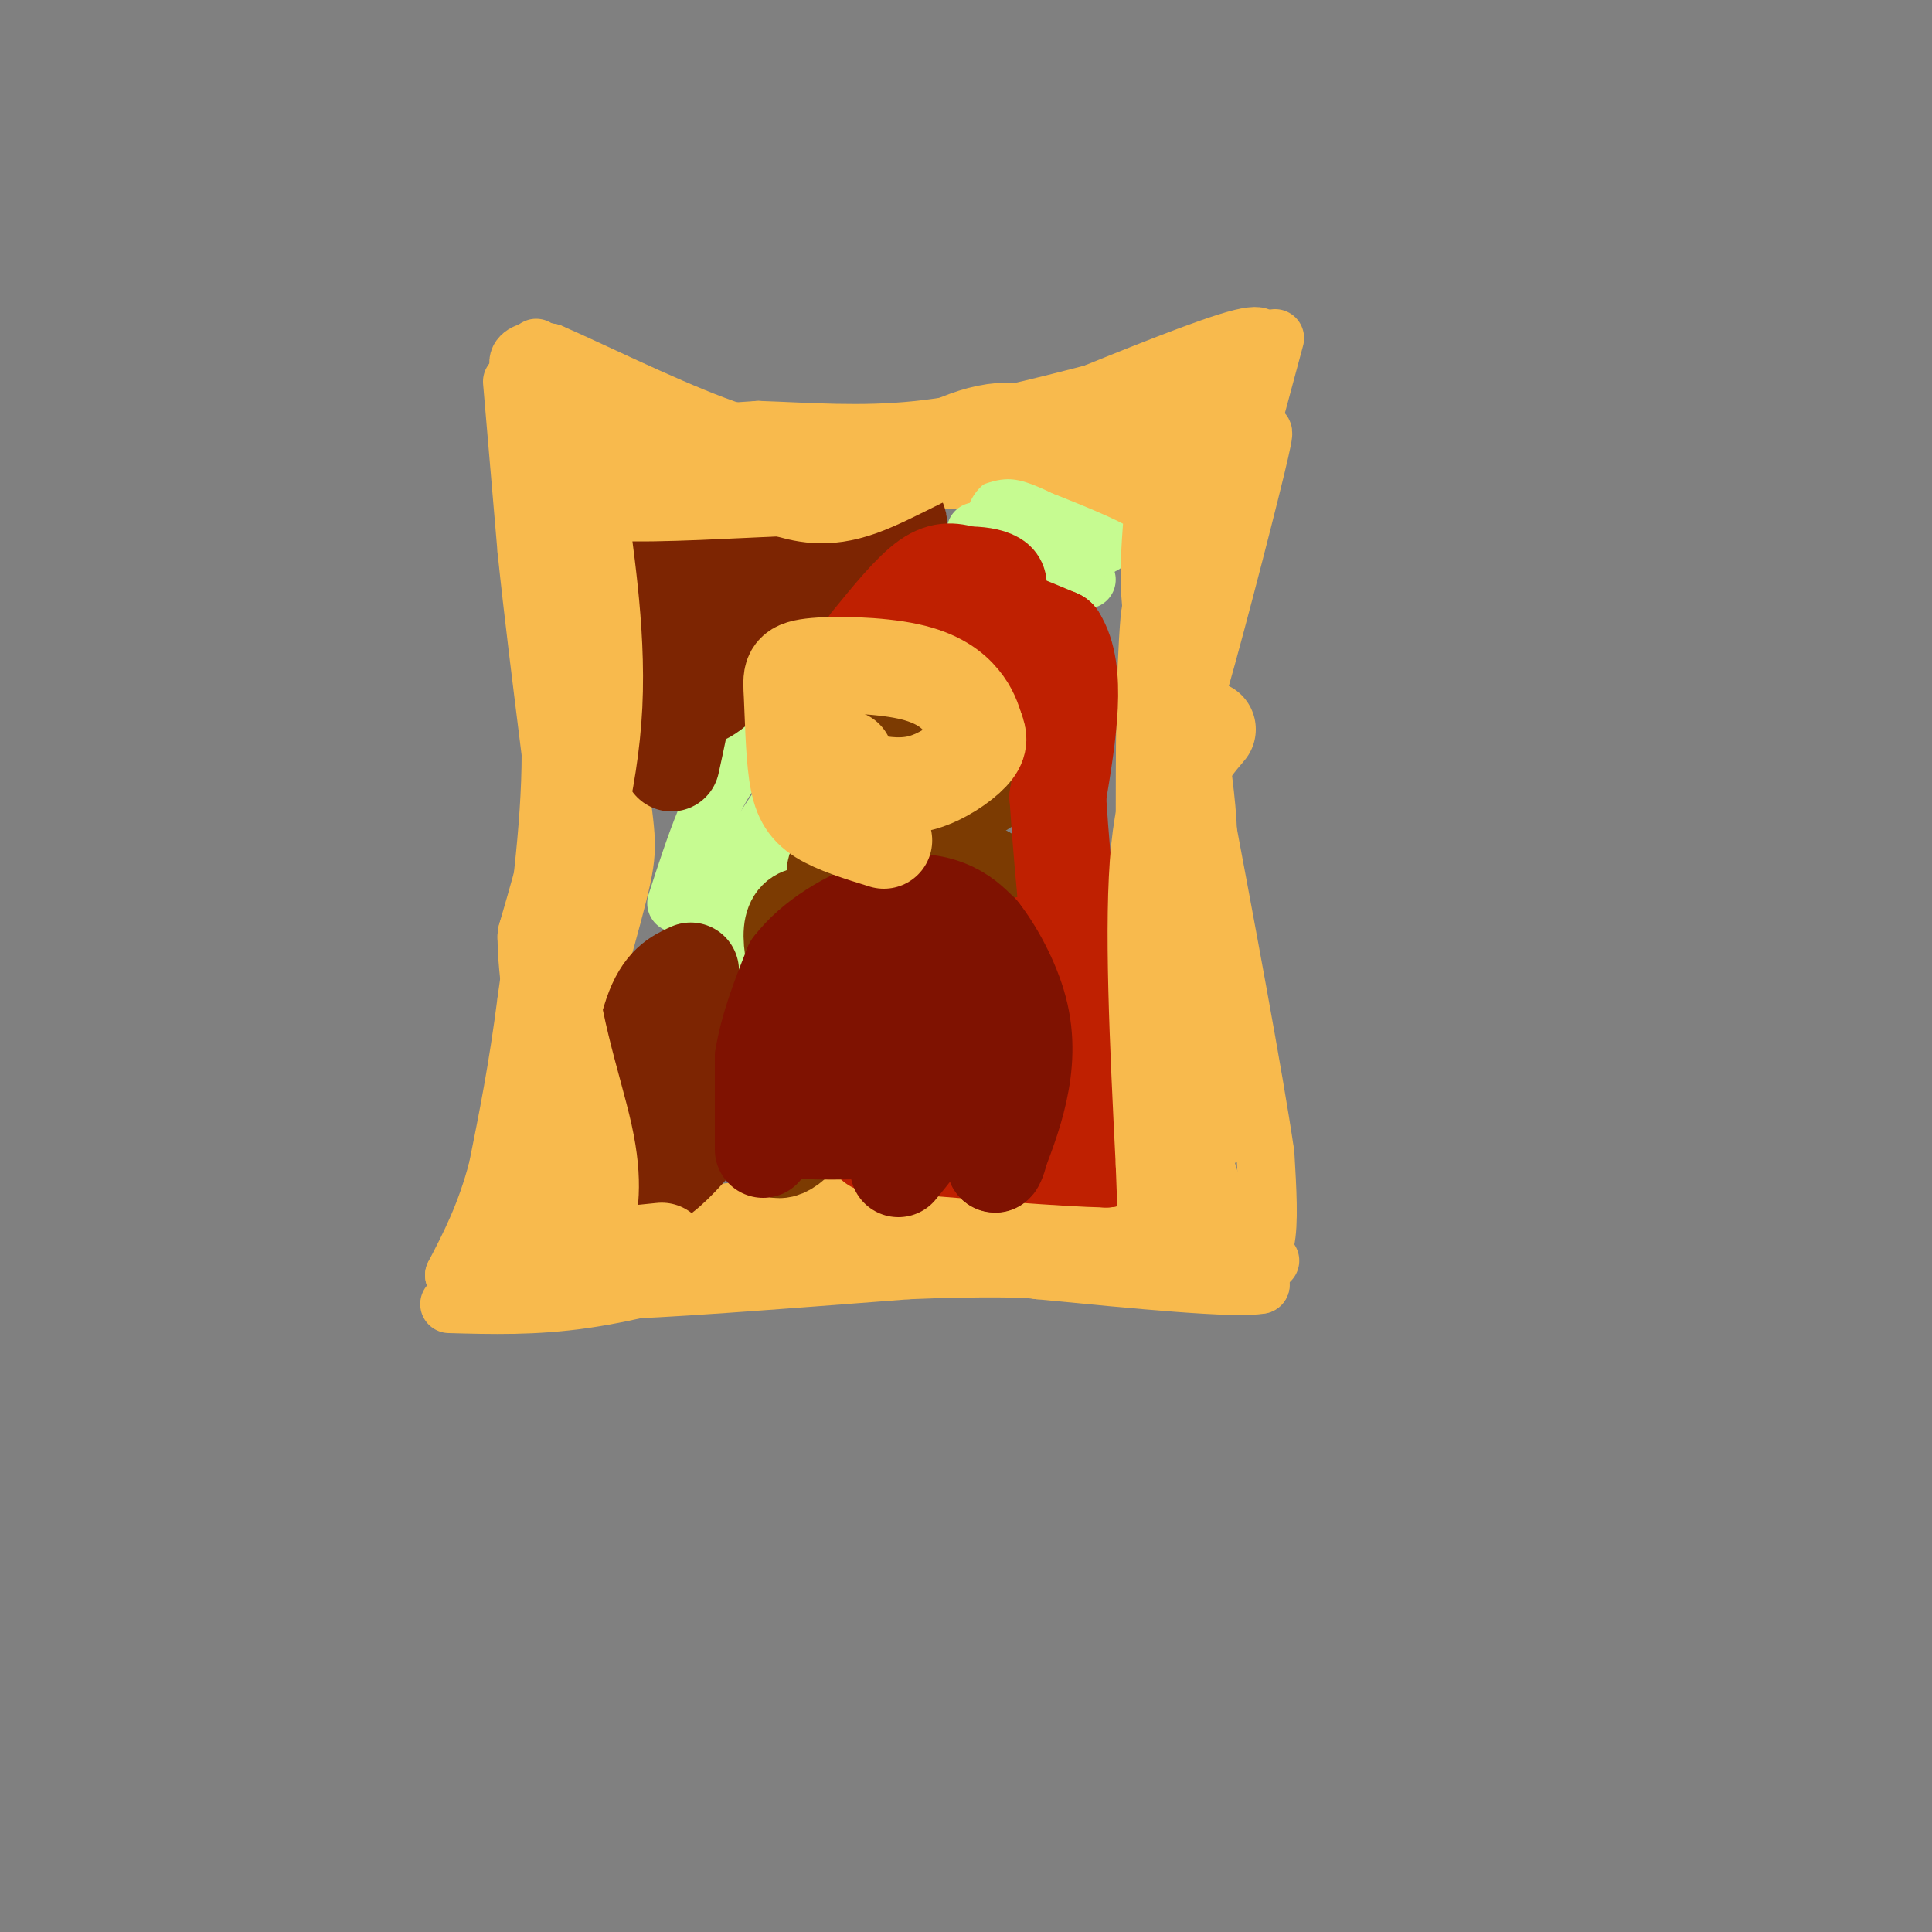 <svg viewBox='0 0 400 400' version='1.1' xmlns='http://www.w3.org/2000/svg' xmlns:xlink='http://www.w3.org/1999/xlink'><rect x="0" y="0" width="400" height="400" fill="#808080" stroke="none"/><g fill='none' stroke='rgb(248,186,77)' stroke-width='12' stroke-linecap='round' stroke-linejoin='round'><path d='M121,89c0.000,0.000 7.000,71.000 7,71'/><path d='M128,160c1.711,14.422 2.489,14.978 0,25c-2.489,10.022 -8.244,29.511 -14,49'/><path d='M114,234c-3.022,10.556 -3.578,12.444 -6,16c-2.422,3.556 -6.711,8.778 -11,14'/><path d='M97,264c-0.417,1.405 4.042,-2.083 8,-6c3.958,-3.917 7.417,-8.262 10,-17c2.583,-8.738 4.292,-21.869 6,-35'/><path d='M121,206c2.044,-9.711 4.156,-16.489 5,-25c0.844,-8.511 0.422,-18.756 0,-29'/><path d='M126,152c0.267,-8.333 0.933,-14.667 0,-22c-0.933,-7.333 -3.467,-15.667 -6,-24'/><path d='M120,106c-2.500,-9.667 -5.750,-21.833 -9,-34'/><path d='M116,79c1.583,4.167 3.167,8.333 10,10c6.833,1.667 18.917,0.833 31,0'/><path d='M157,89c10.467,0.356 21.133,1.244 33,0c11.867,-1.244 24.933,-4.622 38,-8'/><path d='M228,81c10.833,-2.500 18.917,-4.750 27,-7'/><path d='M255,74c6.289,-2.600 8.511,-5.600 2,-4c-6.511,1.600 -21.756,7.800 -37,14'/><path d='M220,84c-13.048,4.571 -27.167,9.000 -36,11c-8.833,2.000 -12.381,1.571 -18,0c-5.619,-1.571 -13.310,-4.286 -21,-7'/><path d='M145,88c-9.667,-1.400 -23.333,-1.400 -22,0c1.333,1.400 17.667,4.200 34,7'/><path d='M157,95c20.444,1.267 54.556,0.933 71,0c16.444,-0.933 15.222,-2.467 14,-4'/><path d='M242,91c5.167,-3.167 11.083,-9.083 17,-15'/><path d='M259,76c-4.500,-0.167 -24.250,6.917 -44,14'/><path d='M215,90c-10.889,3.733 -16.111,6.067 -28,6c-11.889,-0.067 -30.444,-2.533 -49,-5'/><path d='M138,91c-13.798,-3.131 -23.792,-8.458 -28,-12c-4.208,-3.542 -2.631,-5.298 -1,-6c1.631,-0.702 3.315,-0.351 5,0'/><path d='M114,73c7.178,3.067 22.622,10.733 34,15c11.378,4.267 18.689,5.133 26,6'/><path d='M174,94c10.869,0.595 25.042,-0.917 25,0c-0.042,0.917 -14.298,4.262 -25,5c-10.702,0.738 -17.851,-1.131 -25,-3'/><path d='M149,96c-7.730,-2.643 -14.557,-7.750 -20,-10c-5.443,-2.250 -9.504,-1.644 -12,-1c-2.496,0.644 -3.427,1.327 -1,3c2.427,1.673 8.214,4.337 14,7'/><path d='M130,95c11.667,1.833 33.833,2.917 56,4'/><path d='M186,99c12.667,0.667 16.333,0.333 20,0'/><path d='M250,90c-2.500,2.333 -5.000,4.667 -7,11c-2.000,6.333 -3.500,16.667 -5,27'/><path d='M238,128c-1.000,11.833 -1.000,27.917 -1,44'/><path d='M237,172c-0.167,13.500 -0.083,25.250 0,37'/><path d='M237,209c1.778,13.089 6.222,27.311 10,36c3.778,8.689 6.889,11.844 10,15'/><path d='M257,260c2.667,2.667 4.333,1.833 6,1'/><path d='M93,270c8.833,0.250 17.667,0.500 28,-1c10.333,-1.500 22.167,-4.750 34,-8'/><path d='M155,261c14.333,-3.167 33.167,-7.083 52,-11'/><path d='M207,250c11.511,-2.022 14.289,-1.578 19,0c4.711,1.578 11.356,4.289 18,7'/><path d='M244,257c5.833,2.667 11.417,5.833 17,9'/><path d='M261,266c-4.833,1.000 -25.417,-1.000 -46,-3'/><path d='M215,263c-13.200,-1.489 -23.200,-3.711 -33,-4c-9.800,-0.289 -19.400,1.356 -29,3'/><path d='M153,262c-9.000,1.333 -17.000,3.167 -25,5'/><path d='M128,267c5.833,0.167 32.917,-1.917 60,-4'/><path d='M188,263c15.667,-0.667 24.833,-0.333 34,0'/><path d='M222,263c-0.044,-0.400 -17.156,-1.400 -20,-2c-2.844,-0.600 8.578,-0.800 20,-1'/><path d='M222,260c-0.533,-2.511 -11.867,-8.289 -29,-10c-17.133,-1.711 -40.067,0.644 -63,3'/><path d='M130,253c-14.333,2.167 -18.667,6.083 -23,10'/><path d='M107,263c9.000,-0.500 43.000,-6.750 77,-13'/><path d='M184,250c13.000,-2.167 7.000,-1.083 1,0'/><path d='M106,79c0.000,0.000 3.000,35.000 3,35'/><path d='M109,114c1.333,12.833 3.167,27.417 5,42'/><path d='M114,156c0.000,15.500 -2.500,33.250 -5,51'/><path d='M109,207c-1.833,14.333 -3.917,24.667 -6,35'/><path d='M103,242c-2.500,9.500 -5.750,15.750 -9,22'/><path d='M94,264c0.244,1.778 5.356,-4.778 9,-13c3.644,-8.222 5.822,-18.111 8,-28'/><path d='M111,223c2.667,-8.667 5.333,-16.333 8,-24'/><path d='M119,199c1.333,-8.500 0.667,-17.750 0,-27'/><path d='M119,172c-0.500,-11.833 -1.750,-27.917 -3,-44'/><path d='M116,128c-0.167,-10.667 0.917,-15.333 2,-20'/><path d='M118,108c0.333,-3.667 0.167,-2.833 0,-2'/><path d='M208,258c0.000,0.000 29.000,-5.000 29,-5'/><path d='M264,70c0.000,0.000 -17.000,63.000 -17,63'/><path d='M247,133c-3.905,13.905 -5.167,17.167 -6,28c-0.833,10.833 -1.238,29.238 0,43c1.238,13.762 4.119,22.881 7,32'/><path d='M248,236c2.667,9.667 5.833,17.833 9,26'/><path d='M257,262c1.667,4.167 1.333,1.583 1,-1'/><path d='M258,261c1.044,-0.244 3.156,-0.356 4,-4c0.844,-3.644 0.422,-10.822 0,-18'/><path d='M262,239c-2.333,-16.000 -8.167,-47.000 -14,-78'/><path d='M248,161c-3.171,-12.574 -4.097,-5.010 -1,-15c3.097,-9.990 10.219,-37.536 13,-49c2.781,-11.464 1.223,-6.847 0,-5c-1.223,1.847 -2.112,0.923 -3,0'/><path d='M257,92c-3.548,2.440 -10.917,8.542 -12,24c-1.083,15.458 4.119,40.274 5,54c0.881,13.726 -2.560,16.363 -6,19'/><path d='M244,189c-1.378,6.778 -1.822,14.222 0,22c1.822,7.778 5.911,15.889 10,24'/></g>
<g fill='none' stroke='rgb(198,251,145)' stroke-width='12' stroke-linecap='round' stroke-linejoin='round'><path d='M140,187c3.917,-12.083 7.833,-24.167 13,-29c5.167,-4.833 11.583,-2.417 18,0'/><path d='M202,110c2.978,0.222 5.956,0.444 8,3c2.044,2.556 3.156,7.444 5,9c1.844,1.556 4.422,-0.222 7,-2'/><path d='M222,120c1.667,-0.333 2.333,-0.167 3,0'/></g>
<g fill='none' stroke='rgb(198,251,145)' stroke-width='20' stroke-linecap='round' stroke-linejoin='round'><path d='M210,108c5.500,1.083 11.000,2.167 14,2c3.000,-0.167 3.500,-1.583 4,-3'/><path d='M228,107c-0.667,0.167 -4.333,2.083 -8,4'/><path d='M166,167c0.000,0.000 -18.000,27.000 -18,27'/></g>
<g fill='none' stroke='rgb(125,37,2)' stroke-width='20' stroke-linecap='round' stroke-linejoin='round'><path d='M130,239c1.417,-11.333 2.833,-22.667 5,-29c2.167,-6.333 5.083,-7.667 8,-9'/><path d='M139,158c2.333,-10.583 4.667,-21.167 3,-30c-1.667,-8.833 -7.333,-15.917 -13,-23'/><path d='M129,105c-2.190,-4.631 -1.167,-4.708 0,-5c1.167,-0.292 2.476,-0.798 8,1c5.524,1.798 15.262,5.899 25,10'/><path d='M162,111c10.111,0.089 22.889,-4.689 24,-3c1.111,1.689 -9.444,9.844 -20,18'/><path d='M166,126c-7.541,5.333 -16.392,9.667 -21,13c-4.608,3.333 -4.971,5.667 -3,6c1.971,0.333 6.278,-1.333 9,-6c2.722,-4.667 3.861,-12.333 5,-20'/><path d='M156,119c1.000,-5.467 1.000,-9.133 -2,-5c-3.000,4.133 -9.000,16.067 -15,28'/><path d='M139,142c-2.667,5.833 -1.833,6.417 -1,7'/><path d='M139,205c-5.500,9.000 -11.000,18.000 -13,24c-2.000,6.000 -0.500,9.000 1,12'/><path d='M127,241c0.310,2.702 0.583,3.458 2,4c1.417,0.542 3.976,0.869 7,-1c3.024,-1.869 6.512,-5.935 10,-10'/><path d='M146,234c2.333,-4.500 3.167,-10.750 4,-17'/><path d='M150,217c0.333,-3.833 -0.833,-4.917 -2,-6'/></g>
<g fill='none' stroke='rgb(124,59,2)' stroke-width='20' stroke-linecap='round' stroke-linejoin='round'><path d='M164,226c0.000,0.000 -3.000,12.000 -3,12'/><path d='M161,238c1.726,0.643 7.542,-3.750 8,-13c0.458,-9.250 -4.440,-23.357 -5,-30c-0.560,-6.643 3.220,-5.821 7,-5'/><path d='M171,190c2.200,-2.956 4.200,-7.844 5,-14c0.800,-6.156 0.400,-13.578 0,-21'/><path d='M176,155c-0.222,-5.444 -0.778,-8.556 -2,-10c-1.222,-1.444 -3.111,-1.222 -5,-1'/><path d='M169,144c-2.778,-0.378 -7.222,-0.822 -3,1c4.222,1.822 17.111,5.911 30,10'/><path d='M196,155c7.600,2.489 11.600,3.711 10,6c-1.600,2.289 -8.800,5.644 -16,9'/><path d='M190,170c-5.582,0.573 -11.537,-2.496 -13,1c-1.463,3.496 1.568,13.557 3,18c1.432,4.443 1.266,3.270 5,1c3.734,-2.270 11.367,-5.635 19,-9'/><path d='M204,181c-4.511,-0.956 -25.289,1.156 -30,0c-4.711,-1.156 6.644,-5.578 18,-10'/></g>
<g fill='none' stroke='rgb(191,32,1)' stroke-width='20' stroke-linecap='round' stroke-linejoin='round'><path d='M180,133c4.333,-5.333 8.667,-10.667 12,-13c3.333,-2.333 5.667,-1.667 8,-1'/><path d='M200,119c2.523,-0.056 4.831,0.305 6,1c1.169,0.695 1.199,1.726 -2,6c-3.199,4.274 -9.628,11.793 -12,12c-2.372,0.207 -0.686,-6.896 1,-14'/><path d='M193,124c4.500,-1.000 15.250,3.500 26,8'/><path d='M219,132c4.333,6.833 2.167,19.917 0,33'/><path d='M219,165c1.000,16.000 3.500,39.500 6,63'/><path d='M225,228c3.689,11.933 9.911,10.267 11,10c1.089,-0.267 -2.956,0.867 -7,2'/><path d='M229,240c-8.333,-0.167 -25.667,-1.583 -43,-3'/><path d='M186,237c-7.548,-0.405 -4.917,0.083 -3,0c1.917,-0.083 3.119,-0.738 3,-5c-0.119,-4.262 -1.560,-12.131 -3,-20'/><path d='M183,212c-2.200,-5.022 -6.200,-7.578 -3,-9c3.200,-1.422 13.600,-1.711 24,-2'/><path d='M204,201c6.274,-2.179 9.958,-6.625 7,-5c-2.958,1.625 -12.560,9.321 -17,14c-4.440,4.679 -3.720,6.339 -3,8'/><path d='M191,218c-0.595,2.012 -0.583,3.042 2,4c2.583,0.958 7.738,1.845 12,1c4.262,-0.845 7.631,-3.423 11,-6'/><path d='M216,217c0.667,-1.500 -3.167,-2.250 -7,-3'/><path d='M209,214c-1.167,-0.500 -0.583,-0.250 0,0'/><path d='M201,132c0.000,0.000 7.000,7.000 7,7'/></g>
<g fill='none' stroke='rgb(248,186,77)' stroke-width='20' stroke-linecap='round' stroke-linejoin='round'><path d='M250,151c-4.250,5.000 -8.500,10.000 -10,25c-1.500,15.000 -0.250,40.000 1,65'/><path d='M241,241c0.467,14.778 1.133,19.222 2,9c0.867,-10.222 1.933,-35.111 3,-60'/><path d='M246,190c-0.167,-21.500 -2.083,-45.250 -4,-69'/><path d='M242,121c0.000,-14.556 2.000,-16.444 -1,-19c-3.000,-2.556 -11.000,-5.778 -19,-9'/><path d='M222,93c-5.940,-2.726 -11.292,-5.042 -19,-3c-7.708,2.042 -17.774,8.440 -25,11c-7.226,2.560 -11.613,1.280 -16,0'/><path d='M162,101c-9.644,0.400 -25.756,1.400 -34,1c-8.244,-0.400 -8.622,-2.200 -9,-4'/><path d='M119,98c3.548,-0.821 16.917,-0.875 18,-1c1.083,-0.125 -10.119,-0.321 -15,1c-4.881,1.321 -3.440,4.161 -2,7'/><path d='M120,105c0.800,8.067 3.800,24.733 3,41c-0.800,16.267 -5.400,32.133 -10,48'/><path d='M113,194c0.222,15.689 5.778,30.911 8,41c2.222,10.089 1.111,15.044 0,20'/><path d='M121,255c0.089,4.267 0.311,4.933 3,5c2.689,0.067 7.844,-0.467 13,-1'/></g>
<g fill='none' stroke='rgb(127,18,1)' stroke-width='20' stroke-linecap='round' stroke-linejoin='round'><path d='M158,238c0.000,0.000 0.000,-19.000 0,-19'/><path d='M158,219c1.000,-6.333 3.500,-12.667 6,-19'/><path d='M164,200c4.250,-5.595 11.875,-10.083 18,-12c6.125,-1.917 10.750,-1.262 14,0c3.250,1.262 5.125,3.131 7,5'/><path d='M203,193c2.833,3.560 6.417,9.958 8,16c1.583,6.042 1.167,11.726 0,17c-1.167,5.274 -3.083,10.137 -5,15'/><path d='M206,241c0.022,0.778 2.578,-4.778 0,-7c-2.578,-2.222 -10.289,-1.111 -18,0'/><path d='M188,234c-8.143,0.119 -19.500,0.417 -22,0c-2.500,-0.417 3.857,-1.548 7,-6c3.143,-4.452 3.071,-12.226 3,-20'/><path d='M176,208c2.799,-4.278 8.297,-4.971 13,-2c4.703,2.971 8.612,9.608 9,13c0.388,3.392 -2.746,3.541 -6,3c-3.254,-0.541 -6.627,-1.770 -10,-3'/><path d='M182,219c-1.357,-3.048 0.250,-9.167 4,-9c3.750,0.167 9.643,6.619 10,13c0.357,6.381 -4.821,12.690 -10,19'/></g>
<g fill='none' stroke='rgb(248,186,77)' stroke-width='20' stroke-linecap='round' stroke-linejoin='round'><path d='M183,174c-4.954,-1.531 -9.907,-3.063 -13,-5c-3.093,-1.937 -4.325,-4.281 -5,-9c-0.675,-4.719 -0.791,-11.814 -1,-16c-0.209,-4.186 -0.510,-5.462 4,-6c4.510,-0.538 13.829,-0.337 20,1c6.171,1.337 9.192,3.811 11,6c1.808,2.189 2.404,4.095 3,6'/><path d='M202,151c0.692,1.703 0.923,2.959 -1,5c-1.923,2.041 -6.000,4.867 -10,6c-4.000,1.133 -7.923,0.574 -11,0c-3.077,-0.574 -5.308,-1.164 -6,-2c-0.692,-0.836 0.154,-1.918 1,-3'/></g>
</svg>